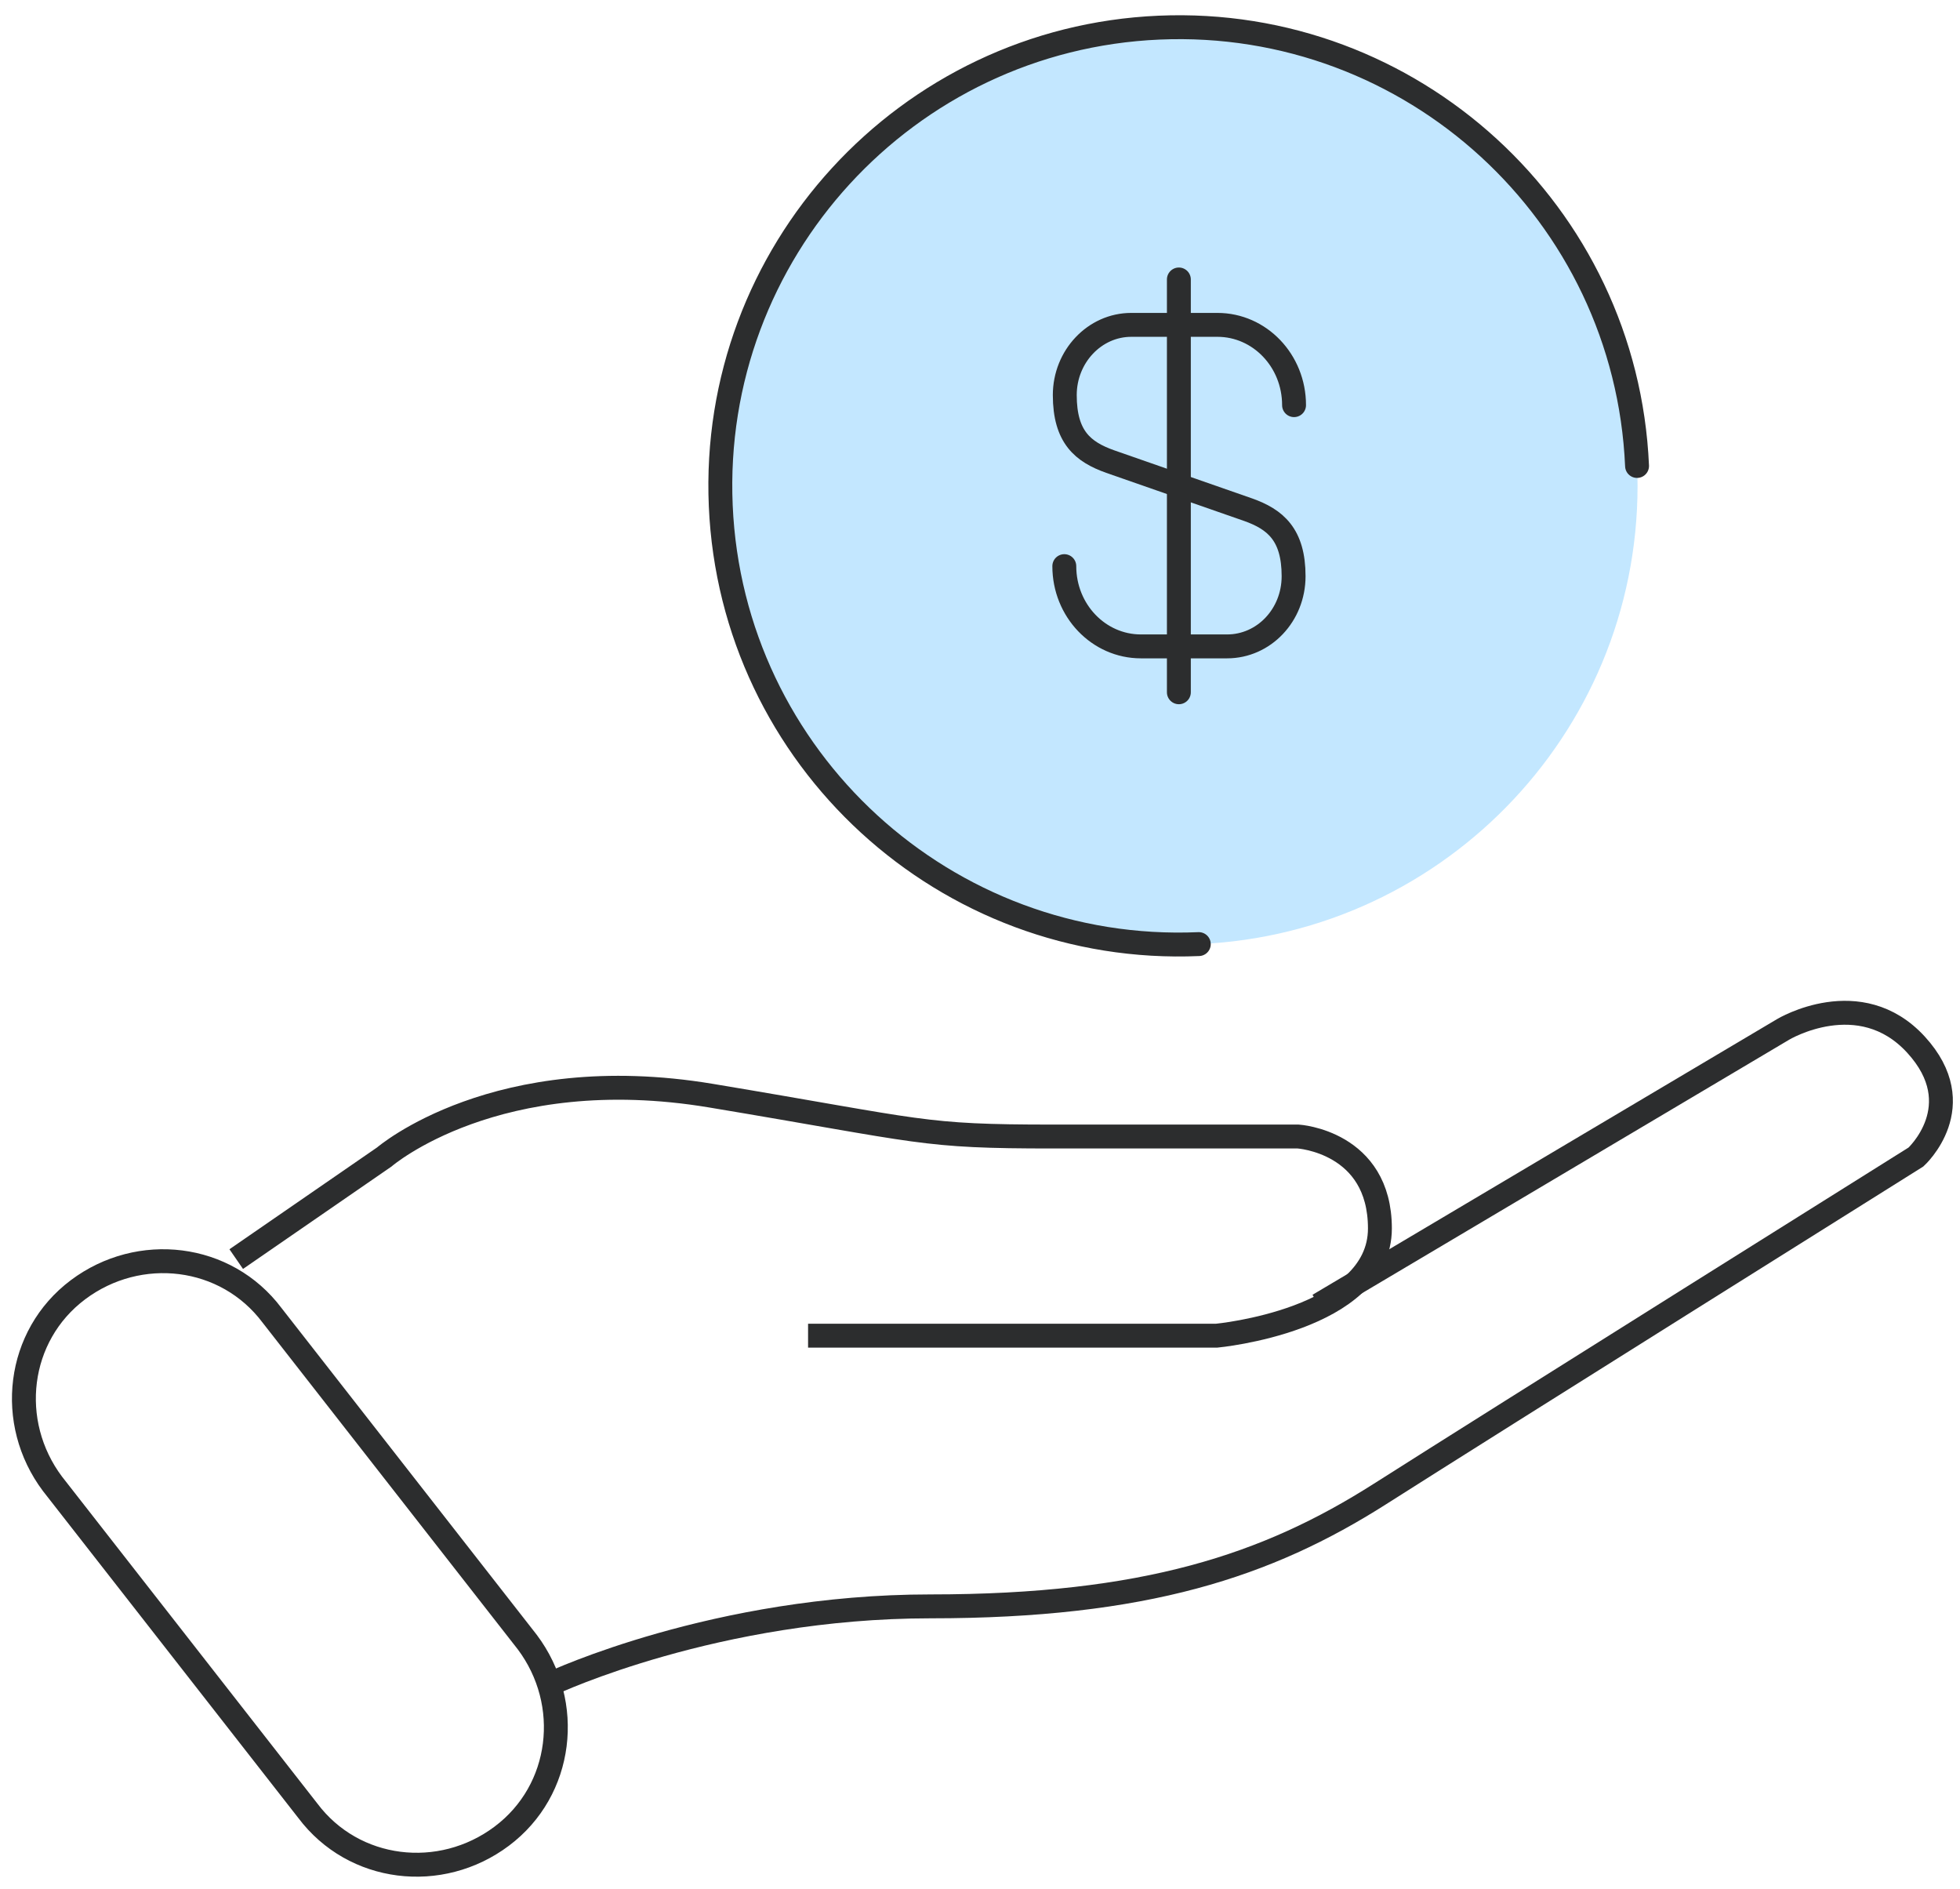 <svg width="82" height="79" viewBox="0 0 82 79" fill="none" xmlns="http://www.w3.org/2000/svg">
<g id="Group 176845">
<g id="Group">
<g id="Group 176877">
<g id="Group 176884">
<path id="Union" fill-rule="evenodd" clip-rule="evenodd" d="M49.446 39.508C49.405 39.508 49.364 39.508 49.322 39.508C38.732 39.508 30.137 30.913 30.137 20.323C30.137 9.732 38.732 1.137 49.322 1.137L49.323 1.138L49.324 1.137C59.914 1.137 68.51 9.732 68.51 20.323C68.51 30.799 60.1 39.322 49.667 39.505C49.594 39.507 49.52 39.508 49.446 39.508Z" fill="#C3E7FF"/>
<g id="Vector">
<path d="M50.154 39.491C39.573 39.95 30.613 31.736 30.154 21.156C29.694 10.575 37.908 1.615 48.489 1.156C59.069 0.696 68.029 8.91 68.489 19.491" fill="#C3E7FF"/>
<path d="M50.154 39.491C39.573 39.95 30.613 31.736 30.154 21.156C29.694 10.575 37.908 1.615 48.489 1.156C59.069 0.696 68.029 8.91 68.489 19.491" stroke="#2C2D2E" stroke-linecap="round" stroke-linejoin="round"/>
</g>
</g>
<g id="Group_2">
<path id="Vector_2" d="M44.527 23.681C44.527 25.542 45.966 27.038 47.731 27.038H51.338C52.873 27.038 54.12 25.734 54.12 24.103C54.12 22.357 53.353 21.724 52.221 21.321L46.446 19.307C45.314 18.904 44.547 18.29 44.547 16.525C44.547 14.913 45.794 13.589 47.328 13.589H50.935C52.7 13.589 54.139 15.086 54.139 16.947" stroke="#2C2D2E" stroke-linecap="round" stroke-linejoin="round"/>
<path id="Vector_3" d="M49.32 11.69V28.957" stroke="#2C2D2E" stroke-linecap="round" stroke-linejoin="round"/>
</g>
</g>
<path id="Vector_4" d="M9.883 52.667L16.078 48.395C16.078 48.395 20.777 44.336 29.748 45.831C38.72 47.327 38.506 47.54 44.06 47.54C49.614 47.54 54.313 47.54 54.313 47.54C54.313 47.54 57.731 47.754 57.731 51.385C57.731 55.23 50.896 55.871 50.896 55.871H33.807" stroke="#2C2D2E" stroke-miterlimit="10"/>
<path id="Vector_5" d="M23.125 70.397C23.125 70.397 29.96 67.193 38.932 67.193C47.904 67.193 53.03 65.484 57.73 62.494C62.429 59.504 80.158 48.396 80.158 48.396C80.158 48.396 82.508 46.26 80.158 43.696C77.809 41.133 74.605 43.056 74.605 43.056L55.166 54.59" stroke="#2C2D2E" stroke-miterlimit="10"/>
<path id="Vector_6" d="M20.992 76.805C18.429 78.728 14.798 78.301 12.875 75.737L2.195 62.066C0.272 59.503 0.699 55.872 3.263 53.949C5.826 52.027 9.457 52.454 11.38 55.017L22.06 68.688C23.983 71.252 23.556 74.883 20.992 76.805Z" stroke="#2C2D2E" stroke-miterlimit="10"/>
</g>
</g>
</svg>
